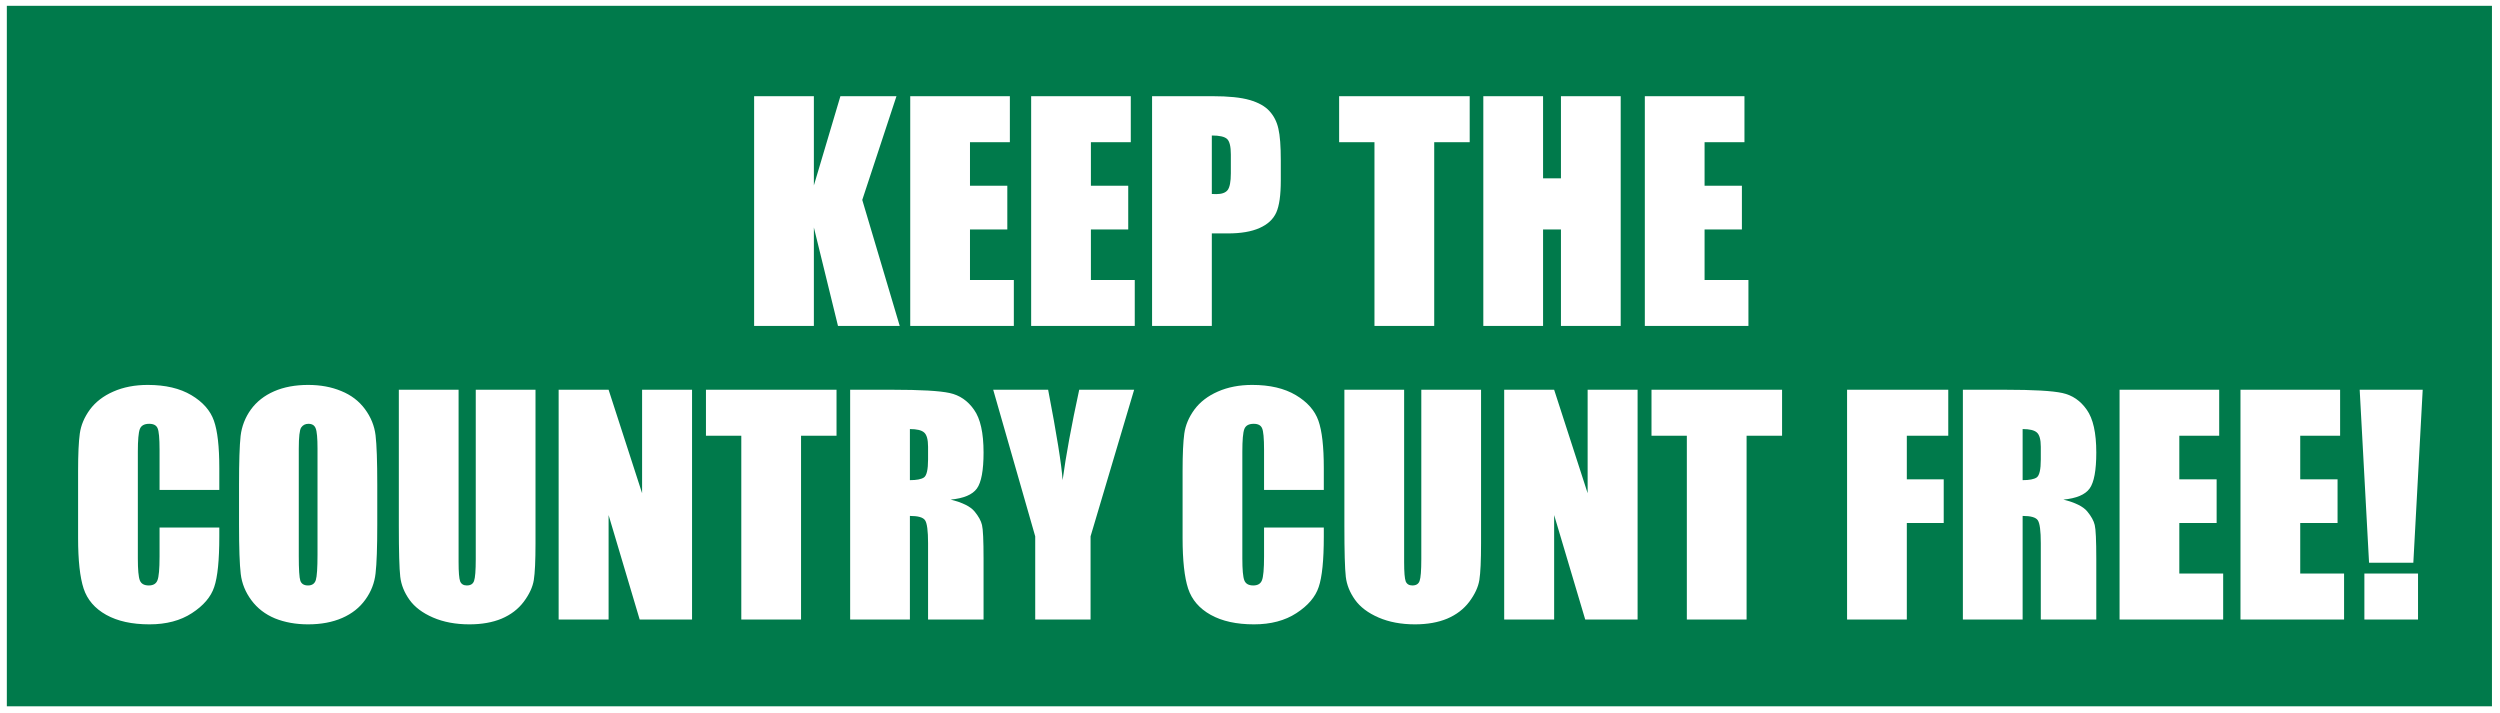 <svg width="1097" height="313" viewBox="0 0 1097 313" fill="none" xmlns="http://www.w3.org/2000/svg">
<g filter="url(#filter0_d_1359_11)">
<rect x="3" width="1090.47" height="307.372" fill="#007A4B"/>
<path d="M393.371 39.654L378.362 85.178L394.803 140.479H367.713L357.126 97.259V140.479H330.908V39.654H357.126V78.826L368.772 39.654H393.371ZM399.411 39.654H443.129V59.832H425.629V78.95H442.008V98.131H425.629V120.301H444.872V140.479H399.411V39.654ZM452.47 39.654H496.188V59.832H478.688V78.95H495.067V98.131H478.688V120.301H497.931V140.479H452.47V39.654ZM505.529 39.654H531.934C539.075 39.654 544.555 40.215 548.374 41.336C552.236 42.457 555.121 44.076 557.031 46.193C558.982 48.311 560.29 50.885 560.954 53.916C561.66 56.905 562.013 61.555 562.013 67.865V76.646C562.013 83.081 561.349 87.773 560.02 90.721C558.691 93.668 556.242 95.931 552.671 97.508C549.143 99.086 544.513 99.875 538.784 99.875H531.747V140.479H505.529V39.654ZM531.747 56.905V82.562C532.494 82.604 533.138 82.625 533.677 82.625C536.085 82.625 537.746 82.043 538.659 80.881C539.614 79.677 540.092 77.207 540.092 73.47V65.188C540.092 61.742 539.552 59.5 538.473 58.462C537.393 57.424 535.151 56.905 531.747 56.905ZM644.902 39.654V59.832H629.333V140.479H603.115V59.832H587.608V39.654H644.902ZM711.163 39.654V140.479H684.945V98.131H677.098V140.479H650.88V39.654H677.098V75.712H684.945V39.654H711.163ZM721.75 39.654H765.467V59.832H747.968V78.95H764.346V98.131H747.968V120.301H767.211V140.479H721.75V39.654Z" fill="white"/>
<path d="M96.231 212.437H70.013V194.875C70.013 189.768 69.723 186.592 69.142 185.347C68.602 184.06 67.377 183.416 65.467 183.416C63.309 183.416 61.938 184.184 61.357 185.721C60.776 187.257 60.485 190.578 60.485 195.685V242.516C60.485 247.415 60.776 250.612 61.357 252.106C61.938 253.601 63.246 254.348 65.281 254.348C67.232 254.348 68.498 253.601 69.079 252.106C69.702 250.612 70.013 247.104 70.013 241.582V228.94H96.231V232.863C96.231 243.284 95.484 250.674 93.99 255.033C92.537 259.393 89.277 263.212 84.212 266.492C79.189 269.772 72.982 271.412 65.592 271.412C57.911 271.412 51.58 270.021 46.598 267.239C41.616 264.458 38.315 260.617 36.696 255.718C35.077 250.778 34.267 243.367 34.267 233.486V204.03C34.267 196.764 34.516 191.325 35.015 187.713C35.513 184.06 36.987 180.552 39.436 177.189C41.927 173.826 45.352 171.19 49.712 169.28C54.112 167.329 59.157 166.353 64.845 166.353C72.567 166.353 78.94 167.847 83.963 170.837C88.987 173.826 92.287 177.562 93.865 182.046C95.443 186.489 96.231 193.422 96.231 202.846V212.437ZM165.544 227.507C165.544 237.638 165.295 244.82 164.797 249.055C164.34 253.248 162.846 257.088 160.313 260.576C157.822 264.063 154.438 266.741 150.162 268.609C145.886 270.478 140.904 271.412 135.216 271.412C129.819 271.412 124.961 270.54 120.644 268.796C116.367 267.011 112.921 264.354 110.306 260.825C107.69 257.296 106.133 253.456 105.635 249.304C105.137 245.152 104.888 237.887 104.888 227.507V210.257C104.888 200.127 105.116 192.965 105.573 188.772C106.071 184.537 107.566 180.676 110.057 177.189C112.589 173.701 115.994 171.024 120.27 169.155C124.546 167.287 129.528 166.353 135.216 166.353C140.613 166.353 145.45 167.245 149.726 169.031C154.044 170.774 157.511 173.411 160.126 176.94C162.742 180.469 164.299 184.309 164.797 188.461C165.295 192.612 165.544 199.878 165.544 210.257V227.507ZM139.326 194.377C139.326 189.685 139.056 186.696 138.517 185.409C138.018 184.081 136.96 183.416 135.341 183.416C133.97 183.416 132.912 183.956 132.164 185.036C131.459 186.073 131.106 189.187 131.106 194.377V241.457C131.106 247.311 131.334 250.923 131.791 252.293C132.289 253.663 133.41 254.348 135.154 254.348C136.939 254.348 138.081 253.559 138.579 251.982C139.077 250.404 139.326 246.647 139.326 240.71V194.377ZM234.981 168.47V235.852C234.981 243.492 234.732 248.868 234.234 251.982C233.736 255.054 232.262 258.23 229.813 261.51C227.363 264.748 224.125 267.219 220.098 268.921C216.112 270.581 211.4 271.412 205.961 271.412C199.941 271.412 194.627 270.415 190.018 268.423C185.41 266.43 181.964 263.835 179.681 260.638C177.397 257.441 176.048 254.078 175.633 250.549C175.218 246.979 175.01 239.506 175.01 228.13V168.47H201.228V244.073C201.228 248.474 201.456 251.297 201.913 252.542C202.411 253.746 203.387 254.348 204.84 254.348C206.501 254.348 207.559 253.684 208.016 252.355C208.514 250.985 208.763 247.789 208.763 242.765V168.47H234.981ZM303.671 168.47V269.294H280.692L267.053 223.46V269.294H245.132V168.47H267.053L281.75 213.869V168.47H303.671ZM367.068 168.47V188.648H351.499V269.294H325.281V188.648H309.774V168.47H367.068ZM373.046 168.47H391.604C403.977 168.47 412.342 168.948 416.701 169.903C421.102 170.857 424.673 173.307 427.413 177.251C430.195 181.154 431.585 187.402 431.585 195.996C431.585 203.843 430.61 209.115 428.658 211.814C426.707 214.513 422.867 216.132 417.137 216.672C422.327 217.959 425.814 219.682 427.6 221.84C429.385 223.999 430.485 225.992 430.9 227.819C431.357 229.604 431.585 234.565 431.585 242.703V269.294H407.236V235.79C407.236 230.393 406.8 227.051 405.928 225.764C405.097 224.477 402.876 223.833 399.264 223.833V269.294H373.046V168.47ZM399.264 185.721V208.14C402.212 208.14 404.267 207.745 405.43 206.957C406.634 206.126 407.236 203.49 407.236 199.048V193.505C407.236 190.308 406.654 188.212 405.492 187.215C404.371 186.219 402.295 185.721 399.264 185.721ZM497.66 168.47L478.541 232.801V269.294H454.254V232.801L435.82 168.47H459.921C463.699 188.108 465.816 201.331 466.273 208.14C467.726 197.387 470.155 184.164 473.559 168.47H497.66Z" fill="white"/>
<path d="M580.885 212.437H554.667V194.875C554.667 189.768 554.376 186.592 553.795 185.347C553.255 184.06 552.03 183.416 550.121 183.416C547.962 183.416 546.592 184.184 546.01 185.721C545.429 187.257 545.139 190.578 545.139 195.685V242.516C545.139 247.415 545.429 250.612 546.01 252.106C546.592 253.601 547.899 254.348 549.934 254.348C551.885 254.348 553.151 253.601 553.733 252.106C554.355 250.612 554.667 247.104 554.667 241.582V228.94H580.885V232.863C580.885 243.284 580.137 250.674 578.643 255.033C577.19 259.393 573.931 263.212 568.866 266.492C563.842 269.772 557.635 271.412 550.245 271.412C542.565 271.412 536.233 270.021 531.251 267.239C526.269 264.458 522.968 260.617 521.349 255.718C519.73 250.778 518.921 243.367 518.921 233.486V204.03C518.921 196.764 519.17 191.325 519.668 187.713C520.166 184.06 521.64 180.552 524.089 177.189C526.58 173.826 530.006 171.19 534.365 169.28C538.766 167.329 543.81 166.353 549.498 166.353C557.22 166.353 563.593 167.847 568.616 170.837C573.64 173.826 576.941 177.562 578.518 182.046C580.096 186.489 580.885 193.422 580.885 202.846V212.437ZM649.886 168.47V235.852C649.886 243.492 649.637 248.868 649.139 251.982C648.641 255.054 647.167 258.23 644.717 261.51C642.268 264.748 639.029 267.219 635.002 268.921C631.017 270.581 626.304 271.412 620.866 271.412C614.846 271.412 609.532 270.415 604.923 268.423C600.315 266.43 596.869 263.835 594.585 260.638C592.302 257.441 590.953 254.078 590.537 250.549C590.122 246.979 589.915 239.506 589.915 228.13V168.47H616.133V244.073C616.133 248.474 616.361 251.297 616.818 252.542C617.316 253.746 618.292 254.348 619.745 254.348C621.405 254.348 622.464 253.684 622.921 252.355C623.419 250.985 623.668 247.789 623.668 242.765V168.47H649.886ZM718.576 168.47V269.294H695.596L681.958 223.46V269.294H660.037V168.47H681.958L696.655 213.869V168.47H718.576ZM781.973 168.47V188.648H766.404V269.294H740.186V188.648H724.679V168.47H781.973ZM810.495 168.47H854.897V188.648H836.713V207.766H852.904V226.947H836.713V269.294H810.495V168.47ZM861.312 168.47H879.87C892.242 168.47 900.607 168.948 904.967 169.903C909.368 170.857 912.938 173.307 915.678 177.251C918.46 181.154 919.851 187.402 919.851 195.996C919.851 203.843 918.875 209.115 916.924 211.814C914.972 214.513 911.132 216.132 905.403 216.672C910.592 217.959 914.08 219.682 915.865 221.84C917.65 223.999 918.75 225.992 919.166 227.819C919.622 229.604 919.851 234.565 919.851 242.703V269.294H895.501V235.79C895.501 230.393 895.065 227.051 894.193 225.764C893.363 224.477 891.142 223.833 887.53 223.833V269.294H861.312V168.47ZM887.53 185.721V208.14C890.477 208.14 892.532 207.745 893.695 206.957C894.899 206.126 895.501 203.49 895.501 199.048V193.505C895.501 190.308 894.92 188.212 893.757 187.215C892.636 186.219 890.56 185.721 887.53 185.721ZM930.064 168.47H973.781V188.648H956.282V207.766H972.66V226.947H956.282V249.117H975.525V269.294H930.064V168.47ZM983.123 168.47H1026.84V188.648H1009.34V207.766H1025.72V226.947H1009.34V249.117H1028.58V269.294H983.123V168.47ZM1063.08 168.47L1058.97 244.384H1039.54L1035.43 168.47H1063.08ZM1061.03 249.117V269.294H1037.49V249.117H1061.03Z" fill="white"/>
</g>
<defs>
<filter id="filter0_d_1359_11" x="0.449" y="0" width="1095.57" height="312.474" filterUnits="userSpaceOnUse" color-interpolation-filters="sRGB">
<feFlood flood-opacity="0" result="BackgroundImageFix"/>
<feColorMatrix in="SourceAlpha" type="matrix" values="0 0 0 0 0 0 0 0 0 0 0 0 0 0 0 0 0 0 127 0" result="hardAlpha"/>
<feOffset dy="2.551"/>
<feGaussianBlur stdDeviation="1.275"/>
<feComposite in2="hardAlpha" operator="out"/>
<feColorMatrix type="matrix" values="0 0 0 0 0 0 0 0 0 0 0 0 0 0 0 0 0 0 0.25 0"/>
<feBlend mode="normal" in2="BackgroundImageFix" result="effect1_dropShadow_1359_11"/>
<feBlend mode="normal" in="SourceGraphic" in2="effect1_dropShadow_1359_11" result="shape"/>
</filter>
</defs>
</svg>
